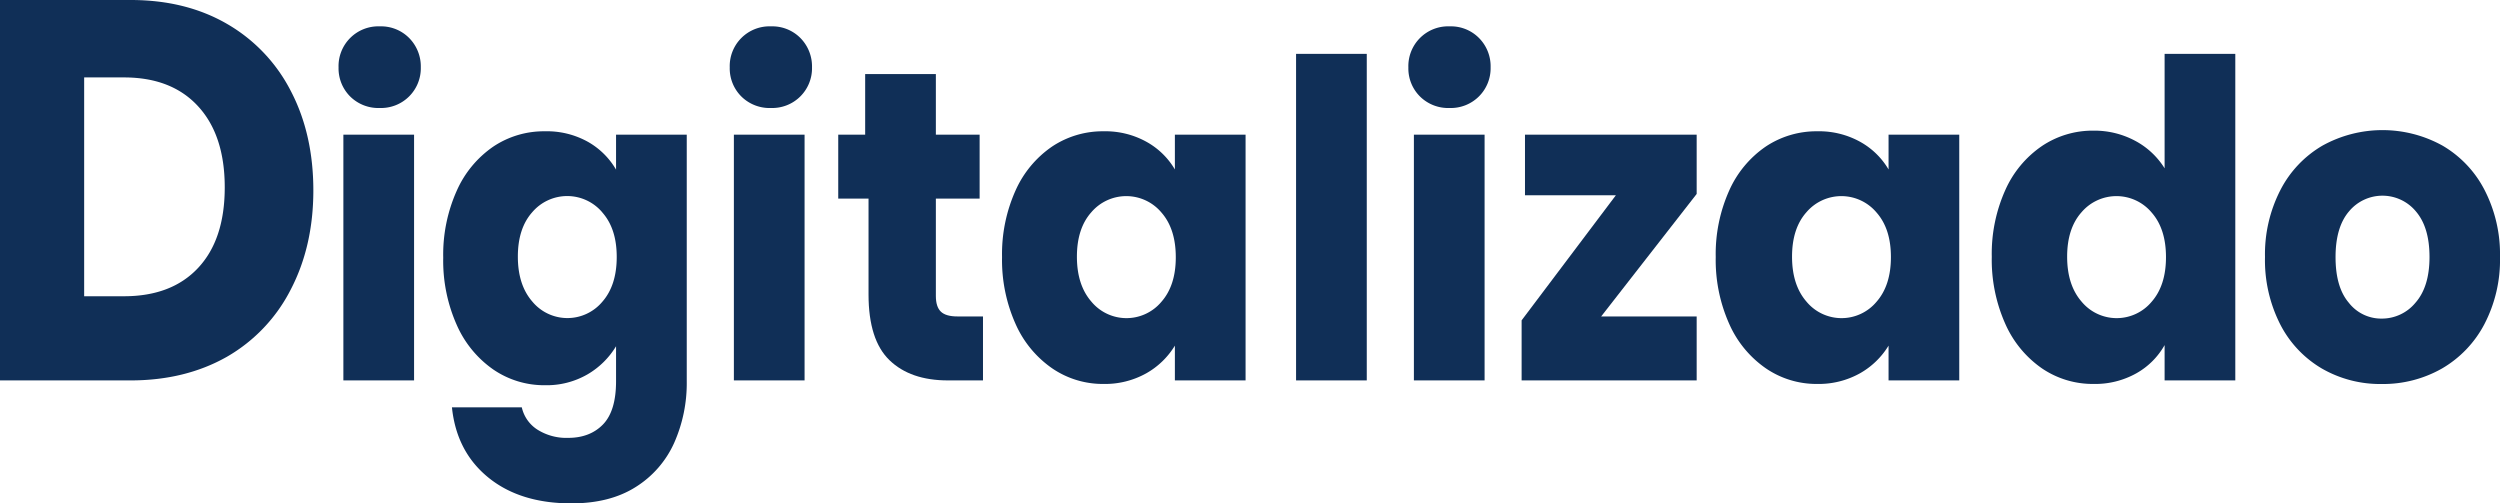 <svg xmlns="http://www.w3.org/2000/svg" viewBox="0 0 742.63 149.53"><defs><style>.cls-1{fill:#102f57;}</style></defs><g id="Layer_2" data-name="Layer 2"><g id="Layer_1-2" data-name="Layer 1"><path class="cls-1" d="M104,28.64a11.77,11.77,0,0,1-3.43-8.6A11.82,11.82,0,0,1,112.83,7.83a11.75,11.75,0,0,1,8.73,3.48A12,12,0,0,1,125,20a11.81,11.81,0,0,1-12.16,12.08A11.9,11.9,0,0,1,104,28.64ZM123,40v73H102V40Z"/><path class="cls-1" d="M174.59,42.1A22.4,22.4,0,0,1,183,50.39V40h21v73.24a43.72,43.72,0,0,1-3.75,18.35,29.85,29.85,0,0,1-11.42,13.08q-7.67,4.86-19.09,4.86-15.24,0-24.69-7.69T134.25,121H155a10.58,10.58,0,0,0,4.67,6.64,16.12,16.12,0,0,0,9.08,2.43q6.51,0,10.38-4T183,113.24V102.85a24,24,0,0,1-8.47,8.35,24.24,24.24,0,0,1-12.65,3.23,26.72,26.72,0,0,1-15.35-4.67,31.63,31.63,0,0,1-10.87-13.28,46.91,46.91,0,0,1-4-19.92,46.5,46.5,0,0,1,4-19.86,31.23,31.23,0,0,1,10.87-13.15A27,27,0,0,1,161.88,39,25,25,0,0,1,174.59,42.1Zm4.34,21a13.64,13.64,0,0,0-20.82-.07q-4.28,4.8-4.28,13.2t4.28,13.33a13.53,13.53,0,0,0,20.82.07q4.26-4.86,4.27-13.27T178.93,63.12Z"/><path class="cls-1" d="M220.2,28.64a11.77,11.77,0,0,1-3.43-8.6A11.82,11.82,0,0,1,229.05,7.83a11.75,11.75,0,0,1,8.73,3.48A12,12,0,0,1,241.21,20a11.81,11.81,0,0,1-12.16,12.08A11.9,11.9,0,0,1,220.2,28.64ZM239,40v73H218V40Z"/><path class="cls-1" d="M292,94v19H281.58q-11.13,0-17.35-6T258,87.52V59h-9V40h8V22h21V40h13V59H278V87.93q0,3.22,1.49,4.65T284.44,94Z"/><path class="cls-1" d="M301.66,56.61a31.2,31.2,0,0,1,10.87-13.08A27.1,27.1,0,0,1,327.88,39a25.11,25.11,0,0,1,12.71,3.14A22.3,22.3,0,0,1,349,50.34V40h21v73H349V102.67a23.36,23.36,0,0,1-8.53,8.24,25.11,25.11,0,0,1-12.71,3.14,26.59,26.59,0,0,1-15.23-4.65,31.47,31.47,0,0,1-10.87-13.21,46.48,46.48,0,0,1-4-19.82A46.1,46.1,0,0,1,301.66,56.61ZM345,63.12a13.64,13.64,0,0,0-20.82-.07q-4.28,4.8-4.28,13.2t4.28,13.33a13.53,13.53,0,0,0,20.82.07q4.28-4.86,4.27-13.27T345,63.12Z"/><path class="cls-1" d="M406,16v97H385V16Z"/><path class="cls-1" d="M421.79,28.64a11.73,11.73,0,0,1-3.43-8.6A11.82,11.82,0,0,1,430.64,7.83a11.72,11.72,0,0,1,8.72,3.48A11.92,11.92,0,0,1,442.79,20a11.81,11.81,0,0,1-12.15,12.08A11.9,11.9,0,0,1,421.79,28.64ZM441,40v73H420V40Z"/><path class="cls-1" d="M475.63,94H504v19H452V95.16L480,58H453V40h51V57.61Z"/><path class="cls-1" d="M513.66,56.61a31.2,31.2,0,0,1,10.87-13.08A27.1,27.1,0,0,1,539.88,39a25.11,25.11,0,0,1,12.71,3.14A22.3,22.3,0,0,1,561,50.34V40h21v73H561V102.67a23.36,23.36,0,0,1-8.53,8.24,25.14,25.14,0,0,1-12.71,3.14,26.59,26.59,0,0,1-15.23-4.65,31.47,31.47,0,0,1-10.87-13.21,46.48,46.48,0,0,1-4-19.82A46.1,46.1,0,0,1,513.66,56.61Zm43.76,6.51a13.64,13.64,0,0,0-20.82-.07q-4.27,4.8-4.27,13.2t4.27,13.33a13.53,13.53,0,0,0,20.82.07q4.27-4.86,4.28-13.27T557.42,63.12Z"/><path class="cls-1" d="M595.66,56.5a31.14,31.14,0,0,1,10.87-13.1,27,27,0,0,1,15.35-4.59,25.58,25.58,0,0,1,12.34,3A23,23,0,0,1,643,50V16h21v97H643V102.51a21.94,21.94,0,0,1-8.41,8.39,25,25,0,0,1-12.71,3.15,26.78,26.78,0,0,1-15.35-4.65,31.63,31.63,0,0,1-10.87-13.24,46.7,46.7,0,0,1-4-19.86A46.26,46.26,0,0,1,595.66,56.5Zm43.48,6.62a13.64,13.64,0,0,0-20.82-.07q-4.27,4.8-4.27,13.2t4.27,13.33a13.53,13.53,0,0,0,20.82.07q4.27-4.86,4.27-13.27T639.14,63.12Z"/><path class="cls-1" d="M689.73,109.48a32.23,32.23,0,0,1-12.39-13.14,42.08,42.08,0,0,1-4.52-20,41.7,41.7,0,0,1,4.58-19.89,32.35,32.35,0,0,1,12.51-13.2,36.8,36.8,0,0,1,35.63,0,32.42,32.42,0,0,1,12.51,13.2,41.7,41.7,0,0,1,4.58,19.89A41.33,41.33,0,0,1,738,96.28a32.82,32.82,0,0,1-12.63,13.2,35.32,35.32,0,0,1-17.88,4.59A34.63,34.63,0,0,1,689.73,109.48Zm27.8-19.57q4.15-4.72,4.16-13.53t-4-13.53a12.91,12.91,0,0,0-19.91-.06q-4,4.67-4,13.59t3.92,13.53a12.2,12.2,0,0,0,9.8,4.73A12.91,12.91,0,0,0,717.53,89.91Z"/><path class="cls-1" d="M67.41,7.08A48.52,48.52,0,0,1,86.37,27q6.7,12.8,6.71,29.54,0,16.57-6.71,29.46a48.27,48.27,0,0,1-19,20Q55,113,38.8,113H0V0H38.8Q55.17,0,67.41,7.08ZM58.87,79.56q7.89-8.44,7.89-23.9T58.87,31.6Q51,23,36.83,23H25V88H36.83Q51,88,58.87,79.56Z"/></g></g></svg>